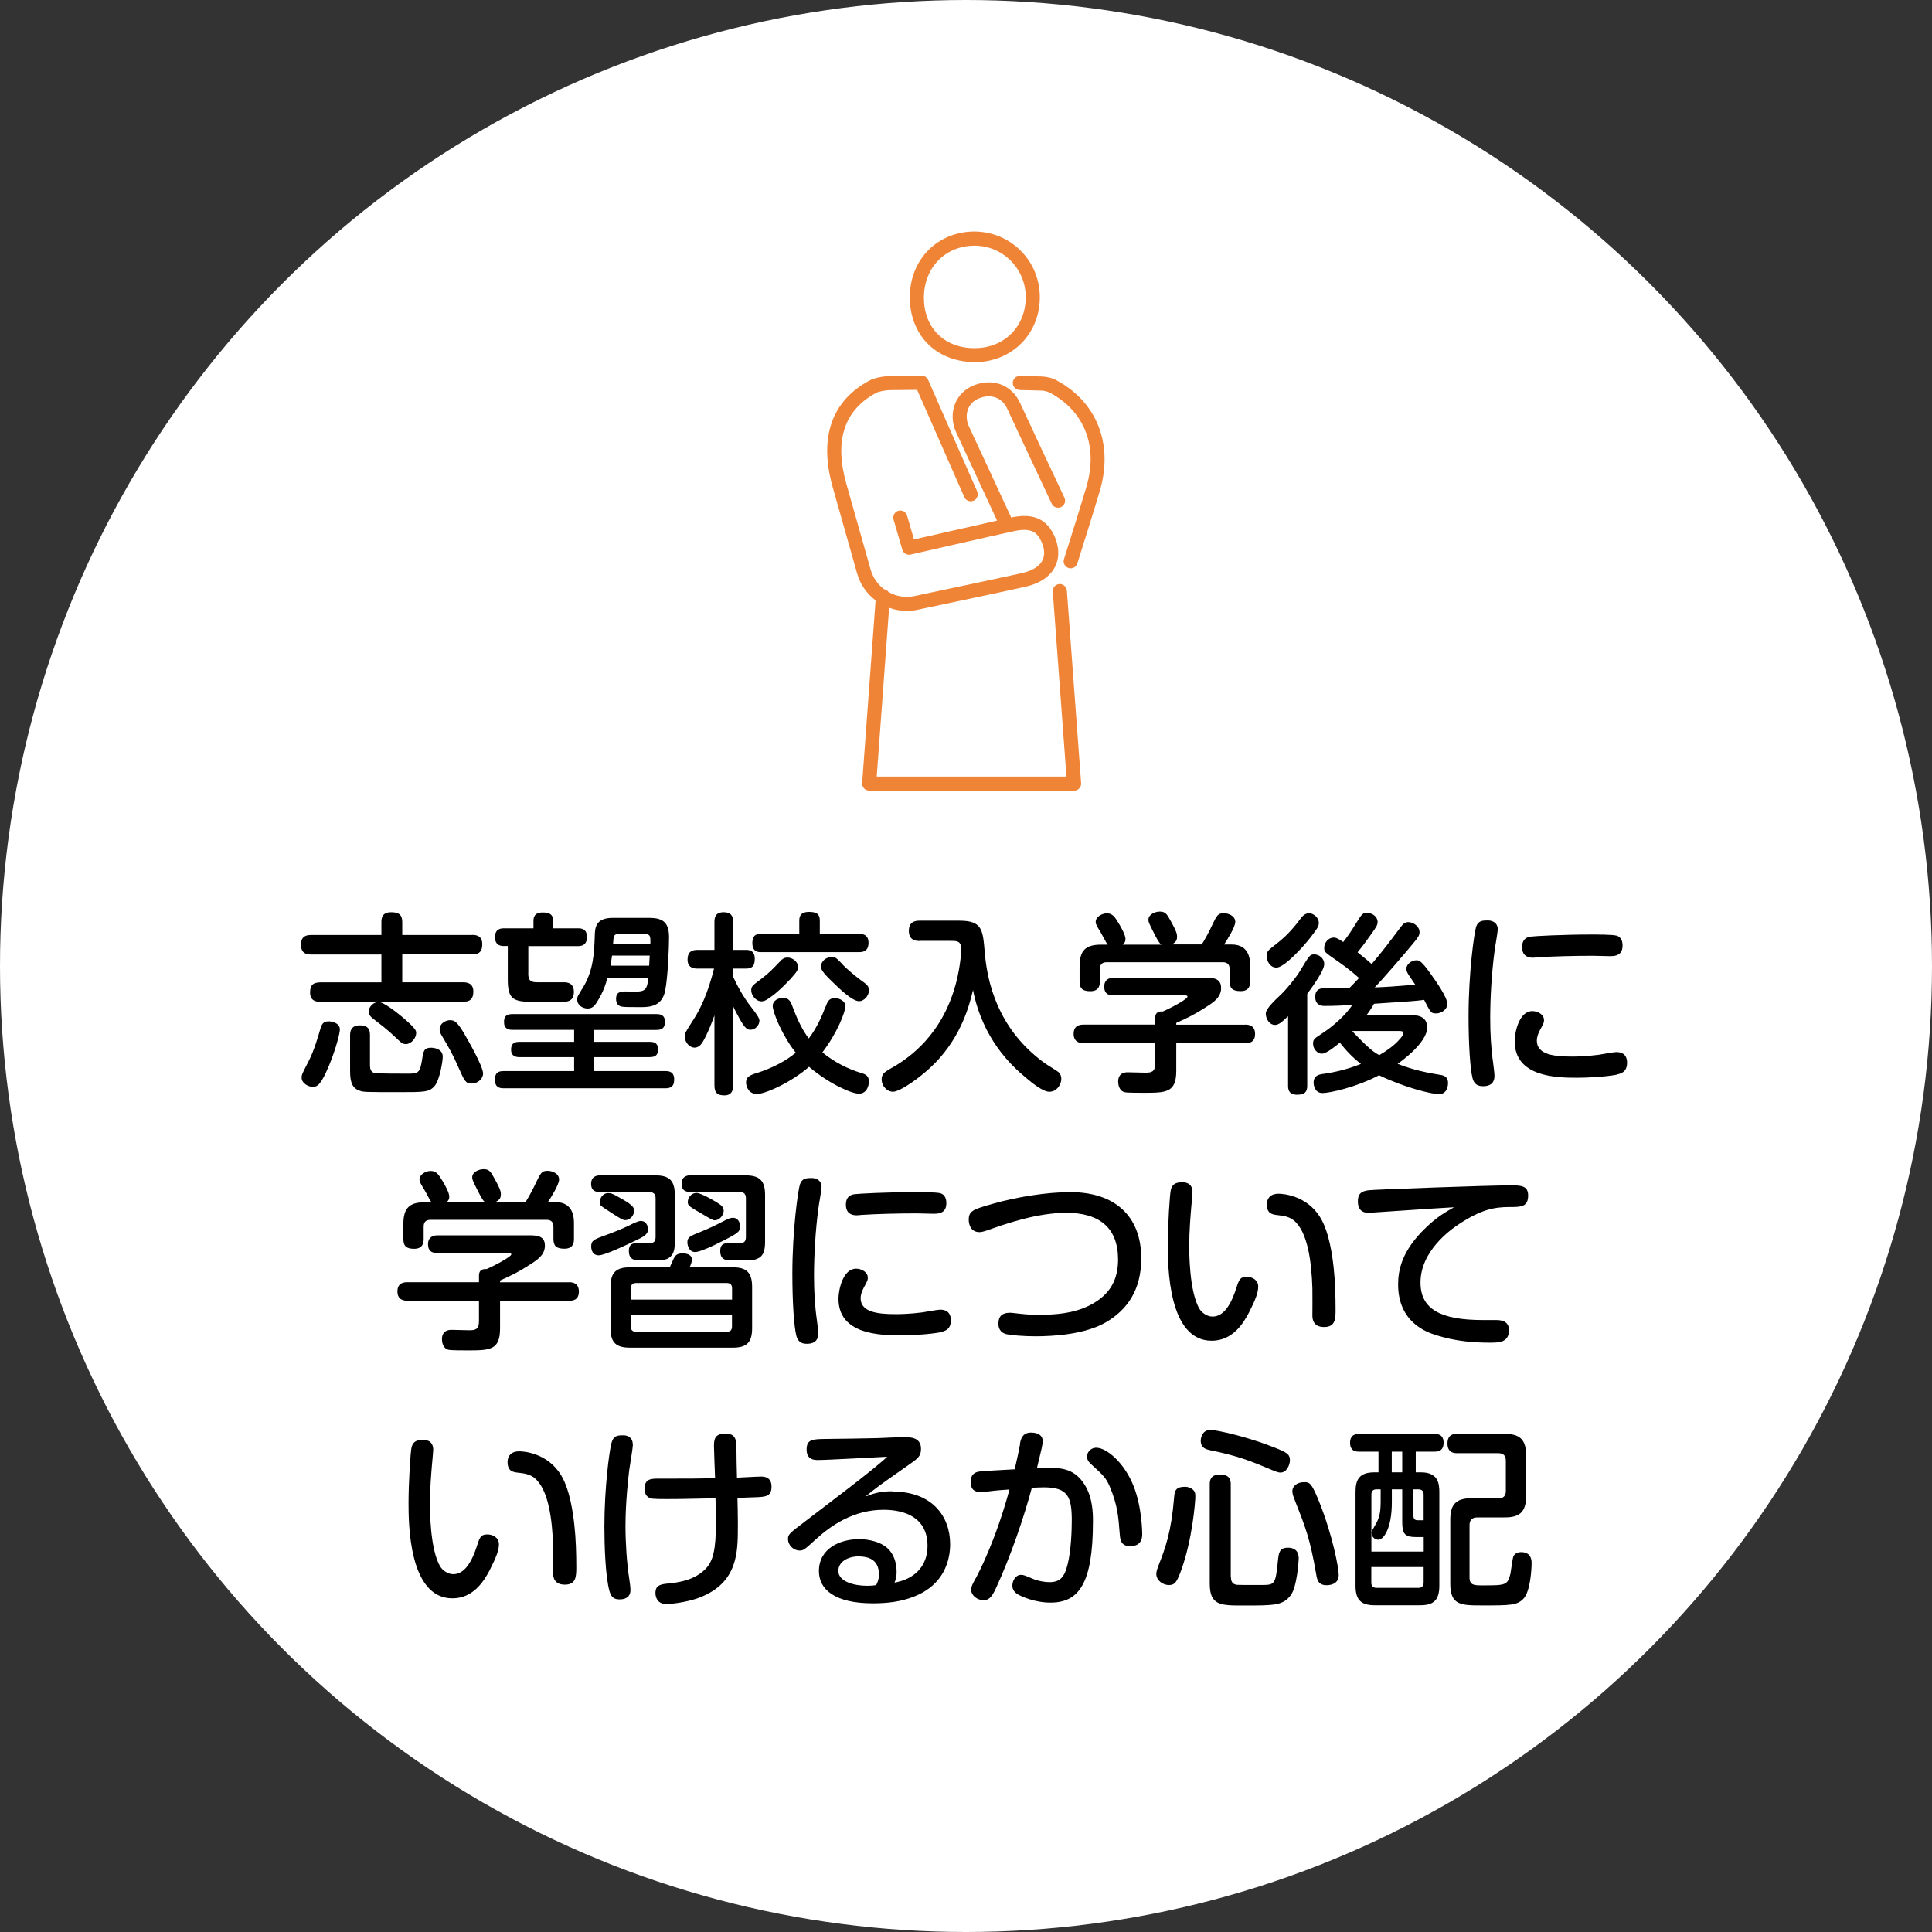 <?xml version="1.0" encoding="UTF-8"?>
<svg id="_レイヤー_2" data-name="レイヤー 2" xmlns="http://www.w3.org/2000/svg" viewBox="0 0 240 240">
  <rect x="0" y="0" width="240" height="240" fill="#333333" stroke="none"/>
  <defs>
    <style>
      .cls-1 {
        fill: #fff;
      }

      .cls-2 {
        fill: #ef8437;
      }
    </style>
  </defs>
  <g id="_レイヤー_7" data-name="レイヤー 7">
    <g>
      <circle class="cls-1" cx="120" cy="120" r="120"/>
      <g>
        <g>
          <path d="M58.66,116.14c.34,0,1.25,0,1.25,1.15,0,.86-.34,1.27-1.25,1.27h-8.69v3.46h7.49c.36,0,1.34,0,1.34,1.13,0,.94-.38,1.3-1.34,1.3h-17.62c-.36,0-1.32,0-1.32-1.15,0-.94.38-1.27,1.32-1.27h7.54v-3.46h-8.74c-.43,0-1.25-.05-1.25-1.2,0-1.08.65-1.22,1.25-1.22h8.74v-1.61c0-.46.07-1.22,1.2-1.22.94,0,1.39.29,1.39,1.22v1.61h8.69ZM42.22,127.88c0,.5-.5,2.42-1.32,4.42-1.01,2.42-1.44,2.71-2.04,2.71s-1.39-.48-1.39-1.13c0-.41.1-.55.86-2.04.7-1.32,1.27-3.36,1.46-4.01.14-.46.29-.96,1.01-.96.38,0,1.42.17,1.42,1.01ZM45.96,132.34c0,.41.1.84.58.96.29.07,3.55.07,4.1.07,1.34,0,1.54-.05,1.82-1.92.14-.86.22-1.3,1.08-1.3.22,0,1.46.05,1.46,1.13,0,.5-.36,2.88-1.03,3.65-.65.74-1.3.74-4.39.74-4.34,0-4.44-.02-4.87-.17-1.13-.36-1.22-1.39-1.22-2.59v-4.27c0-.36,0-1.27,1.22-1.27s1.25.77,1.25,1.27v3.7ZM50.04,126.39c1.66,1.42,1.66,1.66,1.66,1.94,0,.62-.62,1.37-1.27,1.37-.43,0-.55-.12-1.63-1.15-.84-.77-1.58-1.34-2.52-2.06-.36-.29-.48-.53-.48-.82,0-.62.62-1.2,1.22-1.2.65,0,2.33,1.34,3.02,1.92ZM57.75,128.55c.26.43,2.26,3.89,2.26,4.8,0,.67-.67,1.25-1.42,1.25s-.89-.31-1.63-1.99c-.77-1.73-1.08-2.28-2.11-4.01-.07-.12-.24-.43-.24-.74,0-.72.74-1.13,1.3-1.13s.89.19,1.85,1.82Z"/>
          <path d="M65.62,120.92c0,.98.41,1.1,1.13,1.1h3.29c.31,0,1.25,0,1.25,1.2s-.91,1.22-1.25,1.22h-4.22c-2.21,0-2.74-.55-2.74-2.74v-4.18h-.46c-.29,0-1.13,0-1.13-1.1s.82-1.1,1.13-1.1h3.65v-.89c0-.41.07-1.08,1.13-1.08.84,0,1.32.22,1.32,1.08v.89h3.1c.29,0,1.1,0,1.1,1.08s-.79,1.13-1.1,1.13h-6.19v3.38ZM73.82,129.42h6.91c.55,0,1.01.17,1.01.89,0,.53-.1,1.01-1.01,1.01h-6.91v1.73h8.83c.46,0,1.1.07,1.1,1.06,0,.84-.41,1.08-1.1,1.08h-20.07c-.6,0-1.1-.17-1.1-1.06s.43-1.08,1.1-1.08h8.74v-1.73h-6.82c-.48,0-1.01-.17-1.01-.89,0-.53.12-1.01,1.01-1.01h6.82v-1.49h-7.63c-.53,0-1.08-.12-1.08-.98,0-.79.41-.98,1.08-.98h17.83c.55,0,1.08.12,1.08.96,0,.77-.36,1.01-1.08,1.01h-7.71v1.49ZM80.76,114.03c1.75,0,2.35.74,2.35,2.42,0,1.18-.14,4.92-.48,6.6-.36,1.87-1.75,2.06-2.98,2.06-1.87,0-2.04-.02-2.3-.05-.5-.05-.82-.34-.82-.98,0-.94.65-.94,1.56-.91,1.97.05,2.28.05,2.45-1.73h-5.06c-.36,1.25-.72,2.11-1.42,3.19-.22.31-.48.65-1.06.65-.62,0-1.3-.41-1.3-1.13,0-.29.02-.36.74-1.51,1.27-2.09,1.37-4.27,1.44-6.24.02-1.13.07-2.38,2.26-2.38h4.61ZM80.64,119.96c.02-.34.05-.89.07-1.25h-4.68c-.05.36-.1.67-.19,1.25h4.8ZM76.95,116.02c-.72,0-.72.19-.79,1.2h4.63c.02-.94.02-1.2-.82-1.2h-3.02Z"/>
          <path d="M91.08,134.82c0,.41-.07,1.25-1.08,1.25-.82,0-1.25-.26-1.25-1.25v-8.69c-.38,1.06-.86,2.28-1.42,3.24-.26.46-.6.77-1.06.77-.58,0-1.2-.62-1.2-1.37,0-.43.02-.46,1.06-2.09.89-1.37,1.8-3.29,2.57-6.36h-2.04c-.31,0-1.25,0-1.25-1.1,0-.89.41-1.22,1.25-1.22h2.09v-3.46c0-.58.12-1.22,1.15-1.22.79,0,1.18.34,1.18,1.22v3.46h1.58c.29,0,1.1,0,1.1,1.1,0,.94-.36,1.22-1.1,1.22h-1.58v1.03c.43.94,1.18,2.42,2.3,3.84q.96,1.2.96,1.58c0,.62-.55,1.15-1.1,1.15-.43,0-.72-.22-1.34-1.32-.34-.62-.62-1.15-.82-1.58v9.79ZM102.55,125.09c.24-.65.41-1.1,1.15-1.1.65,0,1.32.41,1.32.98,0,.7-.96,3.26-2.86,5.76,1.44,1.2,3.26,2.09,4.7,2.52.7.19,1.08.41,1.08,1.1,0,.55-.29,1.51-1.25,1.51-.84,0-3.58-1.13-6.19-3.34-2.28,1.99-5.47,3.38-6.48,3.38-.94,0-1.34-.84-1.34-1.42,0-.7.41-.89,1.3-1.18.79-.24,3.1-1.03,4.87-2.54-1.66-2.06-2.86-5.02-2.86-5.79,0-.72.74-1.01,1.27-1.01.74,0,.96.46,1.15.98.79,2.14,1.44,3.24,2.06,4.06.91-1.2,1.63-2.69,2.06-3.94ZM98.07,121.73c-.43.48-1.3,1.39-2.38,2.16-.43.31-.74.5-1.1.5-.67,0-1.27-.74-1.27-1.37,0-.48.14-.6,1.3-1.46.89-.67,1.49-1.3,2.26-2.11.24-.26.48-.5.94-.5.72,0,1.32.62,1.32,1.13,0,.38-.05.55-1.06,1.66ZM106.71,116c.26,0,1.18,0,1.18,1.1,0,.84-.38,1.18-1.18,1.18h-12.15c-.34,0-1.1,0-1.1-1.13s.7-1.15,1.1-1.15h4.73v-1.66c0-.6.26-1.06,1.18-1.06.82,0,1.37.17,1.37,1.06v1.66h4.87ZM104.69,119.84c1.08,1.08,2.21,1.9,2.67,2.23.29.22.58.43.58.96,0,.7-.62,1.34-1.22,1.34-.82,0-2.35-1.46-3.17-2.26-1.54-1.46-1.56-1.75-1.56-2.06,0-.62.62-1.18,1.37-1.18.41,0,.53.12,1.34.96Z"/>
          <path d="M114.22,116.89c-.31,0-1.32,0-1.32-1.25,0-1.15.79-1.27,1.32-1.27h4.94c2.86,0,2.93,1.1,3.17,3.96.43,5.18,2.52,10.25,7.61,13.85.24.17,1.37.84,1.56,1.01.26.24.34.55.34.82,0,.74-.58,1.61-1.49,1.61-.79,0-2.14-1.08-2.95-1.78-1.82-1.51-5.33-4.8-6.53-10.85-.43,1.8-1.39,5.64-4.7,9.05-1.75,1.8-4.39,3.58-5.23,3.58-.74,0-1.42-.7-1.42-1.54,0-.65.38-.91.96-1.25,1.61-.91,6.05-3.46,8.04-9.87.72-2.28.89-4.56.89-5.02,0-1.03-.5-1.06-1.25-1.06h-3.94Z"/>
          <path d="M154.66,127.28c.29,0,1.25,0,1.25,1.15s-.84,1.15-1.25,1.15h-8.54v3.43c0,2.74-1.27,2.74-4.1,2.74-.46,0-1.99,0-2.28-.07-.74-.14-.84-1.03-.84-1.3,0-1.18.94-1.18,1.2-1.18.12,0,1.85.05,2.18.05.77,0,1.22-.1,1.22-1.13v-2.54h-8.88c-.29,0-1.25,0-1.25-1.15,0-1.06.77-1.15,1.25-1.15h8.88v-.84c0-.72.5-.82.94-.79,1.22-.53,3.07-1.56,3.07-1.82,0-.19-.19-.19-.43-.19h-8.81c-.29,0-1.1,0-1.1-1.08,0-.89.65-1.1,1.13-1.1h11.4c.89,0,1.99,0,1.99,1.27,0,1.13-.86,1.73-1.92,2.4-1.37.89-2.23,1.3-3.65,1.94v.22h8.54ZM144.24,117.32c-.26-.14-.65-.94-.91-1.44-.6-1.2-.67-1.34-.67-1.63,0-.67.84-1.01,1.42-1.01.7,0,.89.34,1.3,1.08.84,1.49.84,1.78.84,2.04,0,.29-.05.7-.7.96h3.77c.36-.58.84-1.42,1.3-2.42.55-1.15.7-1.46,1.42-1.46.55,0,1.44.31,1.44,1.08,0,.62-.94,2.14-1.39,2.81h.94c2.3,0,2.3,2.04,2.3,2.69v1.85c0,.36,0,1.25-1.18,1.25-1.03,0-1.37-.36-1.37-1.22v-1.51c0-.55-.26-.86-.86-.86h-14.4c-.72,0-.86.43-.86.86v1.49c0,.38-.02,1.25-1.18,1.25-.94,0-1.34-.31-1.34-1.22v-1.87c0-1.99.77-2.69,2.67-2.69h.82c-.17-.19-.67-1.2-.79-1.39-.62-1.03-.7-1.15-.7-1.44,0-.62.77-1.06,1.39-1.06.7,0,.98.43,1.49,1.27.31.53.82,1.42.82,1.92,0,.41-.22.6-.34.7h4.8Z"/>
          <path d="M160.03,126.22c-.89.84-1.22,1.1-1.66,1.1-.62,0-1.13-.67-1.13-1.44q0-.58,1.68-2.14c.82-.74,2.09-2.33,2.54-3.07,1.22-2.04,1.27-2.11,1.82-2.11s1.22.46,1.22,1.2c0,.82-1.46,2.81-2.11,3.7v11.4c0,.74-.26,1.13-1.25,1.13-1.13,0-1.13-.79-1.13-1.13v-8.64ZM163.82,114.68c0,.29,0,.46-1.03,1.78-1.13,1.44-3.31,3.74-4.22,3.74-.77,0-1.22-.79-1.22-1.42,0-.58.1-.67,1.22-1.54,1.46-1.13,2.28-2.18,3.1-3.26.41-.53.82-.53.98-.53.46,0,1.18.48,1.18,1.22ZM175.15,126.1c.7,0,2.14,0,2.14,1.54,0,1.92-3.36,4.3-3.67,4.51,1.15.46,2.71.96,5.11,1.34.5.07,1.15.17,1.15,1.06,0,.12-.02,1.37-1.13,1.37-.84,0-4.22-.79-7.44-2.35-2.83,1.49-6.12,2.21-7.03,2.21s-1.1-.91-1.1-1.27c0-.91.67-1.03,1.13-1.1,1.13-.14,3.07-.55,4.75-1.25-.98-.74-1.85-1.66-2.62-2.64-.55.46-1.68,1.37-2.23,1.37s-1.1-.55-1.1-1.27c0-.46.22-.65.7-.96,2.16-1.37,3.48-2.78,4.18-3.82-1.22.07-2.28.12-3.41.12-.31,0-1.2,0-1.2-1.15,0-.48.19-.96.84-1.03.05,0,2.86-.02,3.38-.02.67-.67.94-.96,1.22-1.27-1.08-.98-2.16-1.75-2.86-2.23-1.44-1.01-1.46-1.01-1.46-1.54,0-.6.5-1.25,1.18-1.25.19,0,.36,0,1.18.55.67-.86.96-1.3,1.61-2.35.72-1.15.82-1.27,1.34-1.27.65,0,1.32.46,1.32,1.13,0,.36-.14.6-.74,1.44-.74,1.03-1.01,1.42-1.75,2.33.34.29,1.1.86,1.75,1.46,1.3-1.51,2.23-2.76,3.62-4.61.34-.46.58-.6.94-.6.62,0,1.39.53,1.39,1.25,0,.38-.17.65-.79,1.39-.79.98-3.86,4.54-4.78,5.47,1.85-.07,2.02-.1,5.04-.34-.05-.07-.46-.67-.7-1.03-.19-.29-.41-.6-.41-.94,0-.58.65-1.06,1.27-1.06.31,0,.6.05,1.8,1.75.67.94,2.02,2.86,2.02,3.67,0,.65-.67,1.18-1.39,1.18-.65,0-.67-.1-1.49-1.68-1.15.14-1.46.17-6.22.48-.29.5-.53.89-.94,1.42h5.4ZM168,128.12c2.18,2.3,2.76,2.64,3.34,2.95.82-.48,1.8-1.13,2.5-1.94.22-.24.5-.58.5-.77,0-.29-.31-.29-.62-.29h-5.67l-.05.05Z"/>
          <path d="M186.05,115.47c0,.41-.34,2.21-.38,2.59-.38,2.86-.55,5.91-.55,8.42,0,1.87.1,3.74.36,5.54.05.38.17,1.3.17,1.61,0,.65-.26,1.3-1.42,1.3-.65,0-1.1-.24-1.3-.98-.31-1.18-.5-4.32-.5-7.71,0-5.45.7-10.34.94-11.11.26-.79.84-.79,1.51-.79.12,0,1.18.05,1.18,1.13ZM200.83,133.5c-1.37.26-3.58.38-4.94.38-2.62,0-7.73-.12-7.73-4.54,0-1.18.58-3.74,2.18-3.74.7,0,1.46.43,1.46,1.1,0,.31,0,.34-.48,1.22-.29.55-.41.96-.41,1.34,0,1.75,2.11,1.99,4.42,1.99.36,0,1.75-.02,3.24-.22.36-.05,1.9-.34,2.21-.34.55,0,1.32.17,1.34,1.3,0,.74-.24,1.3-1.3,1.49ZM200.14,118.78c-.36,0-1.94-.05-2.28-.05-2.33,0-4.99.07-6.82.19-.26.02-.5.05-.62.05-.72,0-1.34-.31-1.34-1.32,0-1.13.77-1.25,1.06-1.3.46-.07,4.03-.26,7.58-.26.65,0,2.59,0,3.1.14.36.1.74.43.74,1.22,0,1.2-.86,1.32-1.42,1.32Z"/>
          <path d="M70.66,159.28c.29,0,1.25,0,1.25,1.15s-.84,1.15-1.25,1.15h-8.54v3.43c0,2.74-1.27,2.74-4.1,2.74-.46,0-1.99,0-2.28-.07-.74-.14-.84-1.03-.84-1.3,0-1.18.94-1.18,1.2-1.18.12,0,1.85.05,2.18.05.77,0,1.22-.1,1.22-1.13v-2.54h-8.88c-.29,0-1.25,0-1.25-1.15,0-1.06.77-1.15,1.25-1.15h8.88v-.84c0-.72.5-.82.94-.79,1.22-.53,3.07-1.56,3.07-1.82,0-.19-.19-.19-.43-.19h-8.81c-.29,0-1.1,0-1.1-1.08,0-.89.65-1.1,1.13-1.1h11.4c.89,0,1.99,0,1.99,1.27,0,1.13-.86,1.73-1.92,2.4-1.37.89-2.23,1.3-3.65,1.94v.22h8.54ZM60.24,149.32c-.26-.14-.65-.94-.91-1.44-.6-1.2-.67-1.34-.67-1.63,0-.67.84-1.01,1.42-1.01.7,0,.89.34,1.3,1.08.84,1.49.84,1.78.84,2.04,0,.29-.05.7-.7.96h3.77c.36-.58.84-1.42,1.3-2.42.55-1.15.7-1.46,1.42-1.46.55,0,1.44.31,1.44,1.08,0,.62-.94,2.14-1.39,2.81h.94c2.3,0,2.3,2.04,2.3,2.69v1.85c0,.36,0,1.25-1.18,1.25-1.03,0-1.37-.36-1.37-1.22v-1.51c0-.55-.26-.86-.86-.86h-14.4c-.72,0-.86.43-.86.86v1.49c0,.38-.02,1.25-1.18,1.25-.94,0-1.34-.31-1.34-1.22v-1.87c0-1.99.77-2.69,2.67-2.69h.82c-.17-.19-.67-1.2-.79-1.39-.62-1.03-.7-1.15-.7-1.44,0-.62.77-1.06,1.39-1.06.7,0,.98.43,1.49,1.27.31.53.82,1.42.82,1.92,0,.41-.22.6-.34.7h4.8Z"/>
          <path d="M81.41,146.01c1.63,0,2.42.55,2.42,2.42v5.64c0,.96-.05,1.68-.67,2.14-.48.36-.89.36-3.36.36-.91,0-1.68,0-1.68-1.18,0-.98.62-.98,1.37-.98.22,0,1.22.02,1.42,0,.31-.05.53-.22.53-.74v-4.82c0-.5-.26-.77-.77-.77h-6.14c-.29,0-1.1,0-1.1-1.01s.82-1.06,1.1-1.06h6.89ZM80.5,152.7c0,.67-.62.96-1.51,1.39-.96.46-3.84,1.85-4.61,1.85-.94,0-.94-1.01-.94-1.1,0-.74.34-.89,1.9-1.44.55-.19,2.16-.84,2.78-1.15.36-.19,1.13-.58,1.46-.58.91,0,.91.98.91,1.03ZM77.33,148.98c1.34.77,1.44,1.06,1.44,1.44,0,.53-.46,1.15-1.13,1.15-.31,0-.86-.38-1.8-.98-1.3-.84-1.34-.89-1.34-1.18,0-.7.5-1.2,1.01-1.2.36,0,.46-.02,1.82.77ZM91.03,157.43c1.58,0,2.4.53,2.4,2.42v5.16c0,1.82-.74,2.4-2.4,2.4h-12.77c-1.7,0-2.42-.6-2.42-2.4v-5.16c0-1.85.77-2.42,2.42-2.42h4.94c.46-1.06.58-1.3.7-1.42.24-.26.55-.31.86-.31.29,0,1.2.02,1.2.82,0,.14-.17.67-.29.91h5.35ZM90.94,161.44v-1.39c0-.43-.19-.67-.67-.67h-11.23c-.58,0-.67.34-.67.67v1.39h12.58ZM90.94,163.33h-12.58v1.44c0,.43.19.67.67.67h11.23c.43,0,.67-.17.67-.67v-1.44ZM92.62,146.01c1.7,0,2.42.62,2.42,2.42v5.64c0,.79,0,1.9-.94,2.28-.5.22-.7.22-3.31.22-.46,0-1.32,0-1.32-1.15,0-1.01.62-1.01,1.32-1.01.22,0,1.15.02,1.34,0,.36-.07.53-.24.53-.79v-4.78c0-.46-.22-.77-.77-.77h-6.12c-.29,0-1.1,0-1.1-1.01s.82-1.06,1.1-1.06h6.84ZM90.6,153.73c-.5.26-3.38,1.8-4.25,1.8-.77,0-.96-.84-.96-1.2,0-.65.34-.79,1.63-1.3.72-.29,1.94-.84,2.69-1.25.86-.46,1.1-.5,1.32-.5.7,0,.89.65.89.96,0,.62,0,.79-1.32,1.49ZM87.05,150.71c-1.54-.91-1.61-.96-1.61-1.42,0-.55.48-1.1,1.08-1.1s2.5,1.15,2.59,1.22c.38.24.79.5.79.98s-.43,1.2-1.15,1.2c-.19,0-.53-.19-1.7-.89Z"/>
          <path d="M102.05,147.47c0,.41-.34,2.21-.38,2.59-.38,2.86-.55,5.91-.55,8.42,0,1.87.1,3.74.36,5.54.05.38.17,1.3.17,1.61,0,.65-.26,1.3-1.42,1.3-.65,0-1.1-.24-1.3-.98-.31-1.18-.5-4.32-.5-7.71,0-5.45.7-10.34.94-11.11.26-.79.84-.79,1.51-.79.12,0,1.18.05,1.18,1.13ZM116.83,165.5c-1.37.26-3.58.38-4.94.38-2.62,0-7.73-.12-7.73-4.54,0-1.18.58-3.74,2.18-3.74.7,0,1.46.43,1.46,1.1,0,.31,0,.34-.48,1.22-.29.55-.41.96-.41,1.34,0,1.75,2.11,1.99,4.42,1.99.36,0,1.75-.02,3.24-.22.36-.05,1.9-.34,2.21-.34.55,0,1.32.17,1.34,1.3,0,.74-.24,1.3-1.3,1.49ZM116.14,150.78c-.36,0-1.94-.05-2.28-.05-2.33,0-4.99.07-6.82.19-.26.02-.5.05-.62.05-.72,0-1.34-.31-1.34-1.32,0-1.13.77-1.25,1.06-1.3.46-.07,4.03-.26,7.58-.26.65,0,2.59,0,3.1.14.36.1.74.43.74,1.22,0,1.2-.86,1.32-1.42,1.32Z"/>
          <path d="M125.45,163.07c.22,0,1.1.12,1.37.14.84.1,1.66.12,2.23.12,2.16,0,4.34-.19,6.26-1.15,2.69-1.34,3.58-3.34,3.58-5.71,0-3.96-2.33-5.81-6.43-5.81-3.62,0-7.46,1.34-9.77,2.16-.5.17-.79.24-1.01.24-1.18,0-1.34-1.1-1.34-1.54,0-1.13.6-1.3,3.02-1.99,3-.86,6.77-1.44,9.6-1.44,5.4,0,8.81,2.86,8.81,8.23,0,3.98-1.78,6.38-4.32,7.9-2.64,1.56-6.6,1.78-8.83,1.78-1.42,0-2.9-.12-3.58-.26-.96-.22-1.01-1.01-1.01-1.27,0-.62.14-1.39,1.42-1.39Z"/>
          <path d="M148.13,148.12c0,.29-.12,1.51-.14,1.75-.1,1.15-.26,3.05-.26,4.92,0,.79,0,5.64,1.27,7.8.29.46.91.96,1.63.96,1.44,0,2.33-1.63,2.93-3.48.34-1.08.48-1.46,1.3-1.46.72,0,1.44.41,1.44,1.22,0,.7-.31,1.58-1.15,3.22-.72,1.39-2.06,3.5-4.63,3.5-5.45,0-5.45-9.43-5.45-11.88s.24-6.41.38-6.89c.24-.89.91-.91,1.49-.91.17,0,1.2,0,1.2,1.25ZM163.03,163.41c0-.53.02-2.88,0-3.34-.1-3.22-.55-7.08-2.35-8.5-.48-.36-1.01-.53-1.94-.62-.67-.07-1.37-.17-1.37-1.34,0-.34.12-1.32,1.46-1.32.34,0,3.48.1,5.21,3,1.1,1.82,1.49,4.85,1.63,6.17.19,1.66.24,3.62.24,5.18,0,1.15,0,2.21-1.42,2.21s-1.46-1.06-1.46-1.44Z"/>
          <path d="M173.93,150.4c-.38.02-3.74.26-3.86.26-.36,0-1.39,0-1.39-1.42,0-.86.34-1.3,1.44-1.39,1.13-.1,14.88-.6,17.45-.6,1.3,0,2.26,0,2.26,1.25,0,1.44-.89,1.44-2.28,1.44-1.94,0-3.55.31-6.29,2.11-1.08.7-4.8,3.36-4.8,7.27,0,3.36,2.57,4.66,7.75,4.66,1.68,0,1.87-.02,2.23.05.74.12,1.01.62,1.01,1.2,0,1.56-1.27,1.56-2.4,1.56-1.73,0-4.2-.12-6.79-.98-.96-.31-4.58-1.51-4.58-6.24,0-1.68.38-4.15,3.46-7.08,1.39-1.34,2.4-1.9,3.48-2.52-2.42.14-2.83.17-6.67.43Z"/>
          <path d="M53.81,180.12c0,.29-.12,1.51-.14,1.75-.1,1.15-.26,3.05-.26,4.92,0,.79,0,5.64,1.27,7.8.29.46.91.96,1.63.96,1.44,0,2.33-1.63,2.93-3.48.34-1.08.48-1.46,1.3-1.46.72,0,1.44.41,1.44,1.22,0,.7-.31,1.58-1.15,3.22-.72,1.39-2.06,3.5-4.63,3.5-5.45,0-5.45-9.43-5.45-11.88s.24-6.41.38-6.89c.24-.89.91-.91,1.49-.91.17,0,1.2,0,1.2,1.25ZM68.71,195.41c0-.53.02-2.88,0-3.34-.1-3.22-.55-7.08-2.35-8.5-.48-.36-1.01-.53-1.94-.62-.67-.07-1.37-.17-1.37-1.34,0-.34.12-1.32,1.46-1.32.34,0,3.48.1,5.21,3,1.1,1.82,1.49,4.85,1.63,6.17.19,1.66.24,3.62.24,5.18,0,1.15,0,2.21-1.42,2.21s-1.46-1.06-1.46-1.44Z"/>
          <path d="M78.62,179.4c0,.53-.41,2.81-.46,3.26-.1.82-.46,3.89-.46,6.94,0,2.04.17,4.68.48,6.6.05.31.14,1.01.14,1.3,0,1.08-.91,1.18-1.34,1.18-.6,0-1.01-.17-1.25-.96-.55-1.92-.65-5.93-.65-8.09,0-4.82.6-9.24.86-10.3.26-1.01.72-1.03,1.58-1.03.1,0,1.08.07,1.08,1.1ZM91.66,189.02v.58c0,3.22,0,6.98-4.7,8.83-1.13.46-3.1.82-4.22.82s-1.32-.91-1.32-1.37c0-.84.48-1.06,1.37-1.15,1.44-.14,3.43-.38,4.87-1.85.94-.96,1.27-2.47,1.27-5.57,0-.5-.02-2.74-.05-3.19-2.5.05-4.25.1-6.07.1s-1.97-.05-2.21-.19c-.41-.24-.53-.67-.53-1.08,0-1.27.84-1.27,1.78-1.27,4.08,0,4.54,0,6.98-.05-.02-.65-.14-3.41-.14-3.98,0-.74.05-1.56,1.37-1.56,1.01,0,1.39.38,1.42,1.51.02,1.87.02,2.06.07,3.96.38-.02,2.06-.1,2.4-.12.31,0,.5-.02.55-.02.43,0,1.34.05,1.34,1.25s-.7,1.27-1.9,1.32c-.36,0-1.99.07-2.33.1.02,1.46.05,1.61.05,2.95Z"/>
          <path d="M110.83,185.28c5.02,0,7.2,3.12,7.2,6.55,0,1.97-.74,5.04-4.49,6.5-1.61.65-3.36.84-5.11.84-4.71,0-6.7-1.71-6.7-4.01,0-2.81,2.62-3.96,4.97-3.96.65,0,2.35.1,3.5,1.08.84.74,1.18,1.87,1.18,2.98,0,.65-.1.94-.26,1.34,2.76-.5,4.1-2.3,4.1-4.56,0-3.46-2.71-4.49-5.47-4.49-3.74,0-6.53,1.97-8.35,3.62-1.51,1.37-1.58,1.44-2.09,1.44-.72,0-1.42-.65-1.42-1.42,0-.55.07-.65,2.14-2.21,2.47-1.9,8.62-6.5,10.18-8.02-1.46.07-7.42.41-8.64.41-.38,0-1.37-.02-1.37-1.3s.72-1.3,2.52-1.32c.46,0,5.59-.07,6.29-.1,1.15-.05,2.71-.12,3.41-.12s1.99.05,1.99,1.44c0,.94-.36,1.2-1.75,2.16-3.46,2.42-3.84,2.69-5.16,3.79.79-.31,1.63-.67,3.34-.67ZM109.18,195.55c0-1.9-1.44-2.21-2.54-2.21-1.27,0-2.5.65-2.5,1.8,0,1.3,1.9,1.85,3.58,1.85.38,0,.84-.02,1.13-.1.19-.41.34-.72.34-1.34Z"/>
          <path d="M126.7,179.35c.1-.5.26-1.39,1.37-1.39.38,0,1.46.07,1.46,1.08,0,.41-.17,1.08-.72,3.34.17,0,1.2-.05,1.37-.05,1.82,0,3.36.19,4.56,2.11,1.03,1.63,1.03,3.67,1.03,4.54,0,7.8-1.78,10.1-5.28,10.1-1.97,0-3.6-.77-4.03-1.01-.26-.17-.7-.46-.7-1.1,0-.6.38-1.34,1.08-1.34.31,0,.46.07,1.61.55.53.22,1.37.36,1.9.36,1.27,0,1.85-.53,2.26-2.16.46-1.78.53-4.42.53-5.52,0-3-.53-4.1-3.5-4.1-.5,0-1.15.05-1.46.05-.98,3.67-2.64,8.54-4.46,12.48-.58,1.25-.96,1.49-1.56,1.49-.74,0-1.51-.58-1.51-1.27,0-.48.19-.79.55-1.44.36-.65,2.47-4.66,4.2-11.04-.41.02-1.58.1-2.47.22-.48.05-.91.1-1.08.1-1.18,0-1.27-.77-1.27-1.27,0-1.08.74-1.22,1.01-1.27.46-.07.96-.1,4.46-.29.43-1.9.46-2.02.67-3.14ZM136.23,179.85c1.18,0,3.38,1.75,4.58,4.73,1.06,2.66,1.08,5.83,1.08,5.95,0,.38,0,1.54-1.49,1.54-1.15,0-1.25-.79-1.3-1.49-.17-2.26-.29-3.62-1.22-5.86-.48-1.13-.79-1.42-2.26-2.76-.29-.26-.58-.53-.58-1.01s.29-.77.46-.89c.26-.19.53-.22.72-.22Z"/>
          <path d="M148.3,185.16c.17.22.19.43.19.72,0,.72-.38,5.35-1.73,9.1-.53,1.46-.77,1.92-1.56,1.92-.72,0-1.56-.55-1.56-1.39,0-.22.05-.43.29-1.08.84-2.16,1.56-4.06,1.92-8.4.07-.98.29-1.34,1.42-1.34.24,0,.77.14,1.03.48ZM159.07,182.93c-.26,0-.58-.12-1.03-.31-2.64-1.1-4.1-1.73-7.73-2.47-.43-.1-1.15-.24-1.15-1.18,0-.29.14-1.34,1.22-1.34.74,0,4.56.84,7.92,2.18,1.58.62,1.94.86,1.94,1.58,0,.55-.38,1.54-1.18,1.54ZM152.91,195.93c0,.82.5.89.72.94.17.02,1.37.02,2.04.02h.96c1.7,0,1.82,0,2.11-2.93.1-1.03.17-1.7,1.25-1.7,1.34,0,1.34,1.06,1.34,1.37,0,.19-.19,3.5-1.01,4.56-.96,1.25-2.02,1.25-5.86,1.25-2.83,0-4.18,0-4.18-2.71v-12.31c0-.43.02-1.25,1.27-1.25s1.34.72,1.34,1.25v11.52ZM164.09,187.1c1.37,3.55,2.21,7.51,2.21,8.57,0,1.22-1.27,1.25-1.51,1.25-1.03,0-1.18-.72-1.27-1.27-.79-4.56-1.32-5.86-2.74-9.46-.05-.14-.24-.6-.24-.94,0-.65.6-1.13,1.46-1.13.7,0,.94.02,2.09,2.98Z"/>
          <path d="M171.24,182.9v-2.57h-2.4c-.31,0-1.13,0-1.13-1.1s.84-1.1,1.13-1.1h9.36c.31,0,1.13,0,1.13,1.1s-.84,1.1-1.13,1.1h-2.33v2.57h.65c2.04,0,2.28,1.27,2.28,2.42v11.67c0,1.9-.82,2.42-2.42,2.42h-5.57c-1.63,0-2.42-.55-2.42-2.42v-11.67c0-1.44.41-2.42,2.33-2.42h.53ZM172.9,185.01v1.58c0,3.46-1.1,4.68-1.66,4.68-.36,0-.86-.26-.86-.86,0-.19.05-.26.48-1.01.53-.89.65-1.56.65-3v-1.39h-.48c-.46,0-.67.19-.67.67v7.06h6.5v-1.8h-.89c-1.49,0-1.78-.41-1.78-1.9v-4.03h-1.3ZM170.35,194.66v1.92c0,.46.22.67.67.67h5.16c.46,0,.67-.22.67-.67v-1.92h-6.5ZM174.19,182.9v-2.57h-1.3v2.57h1.3ZM175.58,185.01v3.26c0,.5.26.58.53.58h.74v-3.17c0-.41-.17-.67-.67-.67h-.6ZM186.12,186.14c.62,0,.94-.29.94-.94v-3.74c0-.65-.31-.94-.94-.94h-5.11c-.31,0-1.2,0-1.2-1.2s.86-1.2,1.2-1.2h5.88c1.8,0,2.69.6,2.69,2.66v5.06c0,2.04-.86,2.66-2.69,2.66h-3.38c-.62,0-.96.31-.96.96v6.5c0,.98.6.98,1.61.98,2.86,0,3.14,0,3.48-1.49.07-.34.24-1.82.36-2.11.17-.38.58-.53.96-.53,1.3,0,1.3,1.08,1.3,1.34,0,1.1-.22,3.55-.96,4.39-.79.89-1.68.89-5.11.89-2.69,0-4.03,0-4.03-2.69v-7.97c0-1.92.74-2.66,2.69-2.66h3.29Z"/>
        </g>
        <g>
          <path class="cls-2" d="M121.08,44.99s.05,0,.08,0c4.54-.04,7.99-3.49,8.01-8.03.01-2.2-.83-4.27-2.38-5.82-1.53-1.53-3.57-2.37-5.74-2.38-2.2,0-4.23.82-5.71,2.3-1.51,1.52-2.33,3.61-2.32,5.9,0,2.29.82,4.35,2.28,5.8,1.45,1.43,3.5,2.22,5.77,2.22ZM116.59,32.31c1.15-1.15,2.73-1.79,4.47-1.79h0c1.7,0,3.29.66,4.49,1.86,1.21,1.22,1.88,2.84,1.87,4.58-.02,3.61-2.66,6.26-6.28,6.29-1.87.02-3.46-.58-4.61-1.71-1.15-1.13-1.76-2.71-1.76-4.56,0-1.82.64-3.48,1.82-4.66Z"/>
          <path class="cls-2" d="M130.37,98.22h3.06c.24,0,.47-.1.64-.28.17-.18.25-.42.23-.66l-1.77-23.92c-.04-.48-.46-.84-.94-.81-.48.04-.84.45-.81.94l1.7,22.98h-23.57l1.54-20.97c.69.25,1.43.39,2.19.39.44,0,.88-.04,1.32-.14,3.99-.84,11.04-2.33,13.41-2.86,1.78-.4,3.05-1.25,3.68-2.46.56-1.08.55-2.36,0-3.69-.95-2.27-2.68-3.05-5.44-2.45,0,0,0,0-.01,0-.01-.06-.03-.12-.06-.17-1.75-3.75-3.78-8.14-5.18-11.16-.33-.71-.36-1.49-.1-2.15.24-.61.72-1.07,1.37-1.33,1.48-.59,2.85-.09,3.48,1.27,0,0,0,0,0,0,1.52,3.26,3.71,7.96,5.54,11.82.15.32.46.5.79.5.13,0,.25-.03.37-.08.44-.21.62-.73.42-1.16-1.83-3.86-4.02-8.55-5.53-11.81,0,0,0,0,0,0-1.02-2.2-3.37-3.09-5.71-2.16-1.1.44-1.93,1.25-2.35,2.3-.44,1.1-.39,2.39.13,3.53,1.37,2.97,3.36,7.27,5.09,10.98-3.06.69-8.32,1.89-10.32,2.34l-.86-2.96c-.13-.46-.62-.73-1.08-.6-.46.13-.73.62-.6,1.08l1.09,3.75c.13.45.58.71,1.03.61.1-.02,10.33-2.37,12.84-2.91,2.19-.47,2.93.16,3.46,1.42.36.86.38,1.6.07,2.22-.38.74-1.25,1.27-2.5,1.56-2.36.53-9.4,2.02-13.39,2.86-1.13.24-2.26.04-3.21-.49-.13-.18-.32-.31-.55-.35-.79-.59-1.4-1.44-1.69-2.46-1.12-3.97-2.56-9.05-3.01-10.64-1.53-5.37-.28-9.17,3.73-11.31.07-.04.15-.07.27-.1.47-.14.98-.22,1.53-.23l3.26-.03,5.86,13.32c.19.44.71.64,1.15.45.44-.19.64-.71.45-1.15l-6.09-13.85c-.14-.32-.45-.52-.8-.52,0,0,0,0,0,0l-3.84.04c-.72,0-1.4.11-2.03.3-.23.07-.41.14-.58.23-4.77,2.54-6.36,7.15-4.59,13.33.45,1.59,1.89,6.66,3.01,10.64.39,1.39,1.22,2.54,2.3,3.36l-1.67,22.69c-.02.24.07.48.23.66.17.18.4.28.64.28h22.38Z"/>
          <path class="cls-2" d="M131.32,47.28c-.57-.31-1.22-.48-1.9-.51l-2.71-.07c-.48-.01-.88.37-.9.85-.01.48.37.88.85.9l2.7.07c.4.01.79.12,1.12.3,4.27,2.31,5.95,6.67,4.48,11.64-.66,2.25-2.03,6.6-2.79,9-.15.46.11.95.57,1.1.09.03.18.04.26.04.37,0,.71-.24.83-.61.93-2.94,2.17-6.89,2.8-9.04,1.69-5.74-.35-10.98-5.33-13.67Z"/>
        </g>
      </g>
    </g>
  </g>
</svg>